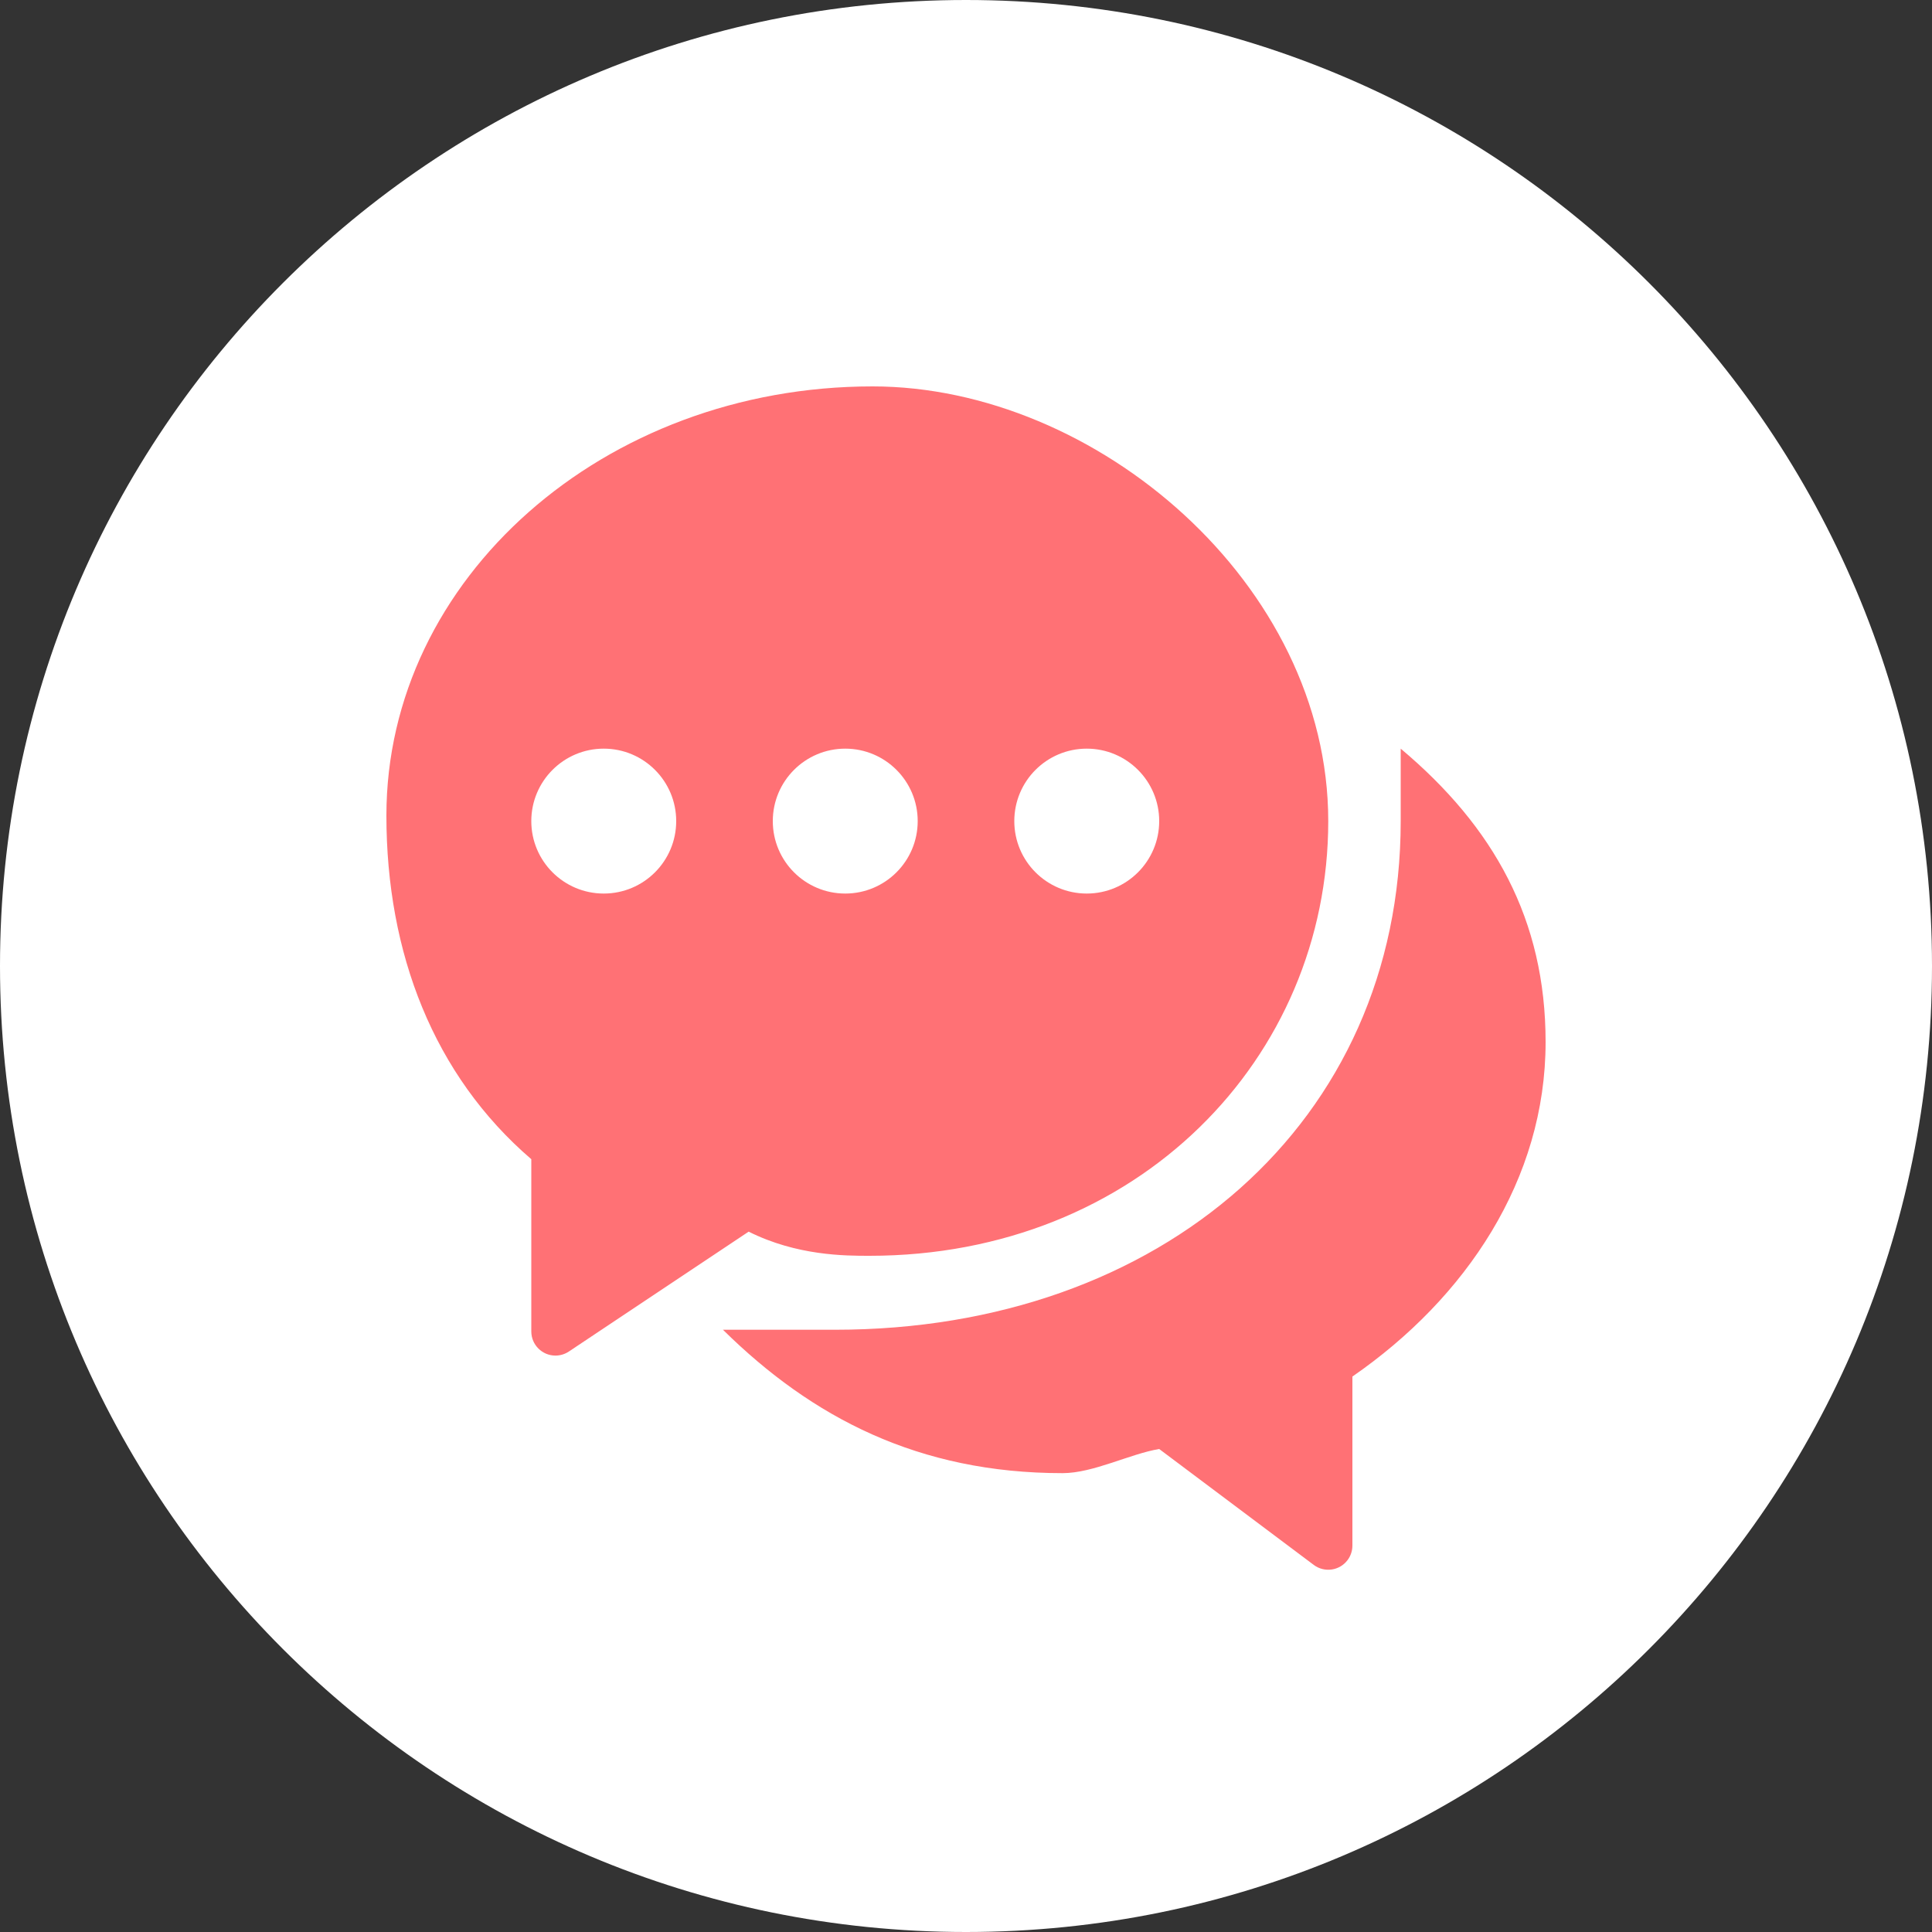 <svg width="80" height="80" viewBox="0 0 80 80" fill="none" xmlns="http://www.w3.org/2000/svg">
<rect x="0" y="0" width="80" height="80" fill="#333333" stroke="none"/>
<path d="M40 80C62.091 80 80 62.091 80 40C80 17.909 62.091 0 40 0C17.909 0 0 17.909 0 40C0 62.091 17.909 80 40 80Z" fill="white"/>
<path d="M58 31C61.856 34.238 64 38.079 64 43.148C64 48.835 60.707 53.747 56 57V64C56 64.216 55.93 64.427 55.8 64.6C55.469 65.042 54.842 65.131 54.4 64.8L48 60C46.796 60.199 45.268 61 44 61C38.037 61 33.623 58.7 29.936 55.062H34.58C48.078 55.062 58 46.462 58 34V31ZM36.13 16C45.385 16 55 24.184 55 34C55 43.816 47.116 52 36 52C35 52 33 52 31 51L23.555 55.964C23.39 56.073 23.197 56.132 23 56.132C22.448 56.132 22 55.684 22 55.132V48C17.956 44.525 16 39.46 16 33.773C16 23.957 24.997 16 36.13 16ZM25 31C23.343 31 22 32.343 22 34C22 35.657 23.343 37 25 37C26.657 37 28 35.657 28 34C28 32.343 26.657 31 25 31ZM35 31C33.343 31 32 32.343 32 34C32 35.657 33.343 37 35 37C36.657 37 38 35.657 38 34C38 32.343 36.657 31 35 31ZM45 31C43.343 31 42 32.343 42 34C42 35.657 43.343 37 45 37C46.657 37 48 35.657 48 34C48 32.343 46.657 31 45 31Z" fill="#FF7175"/>
</svg>
